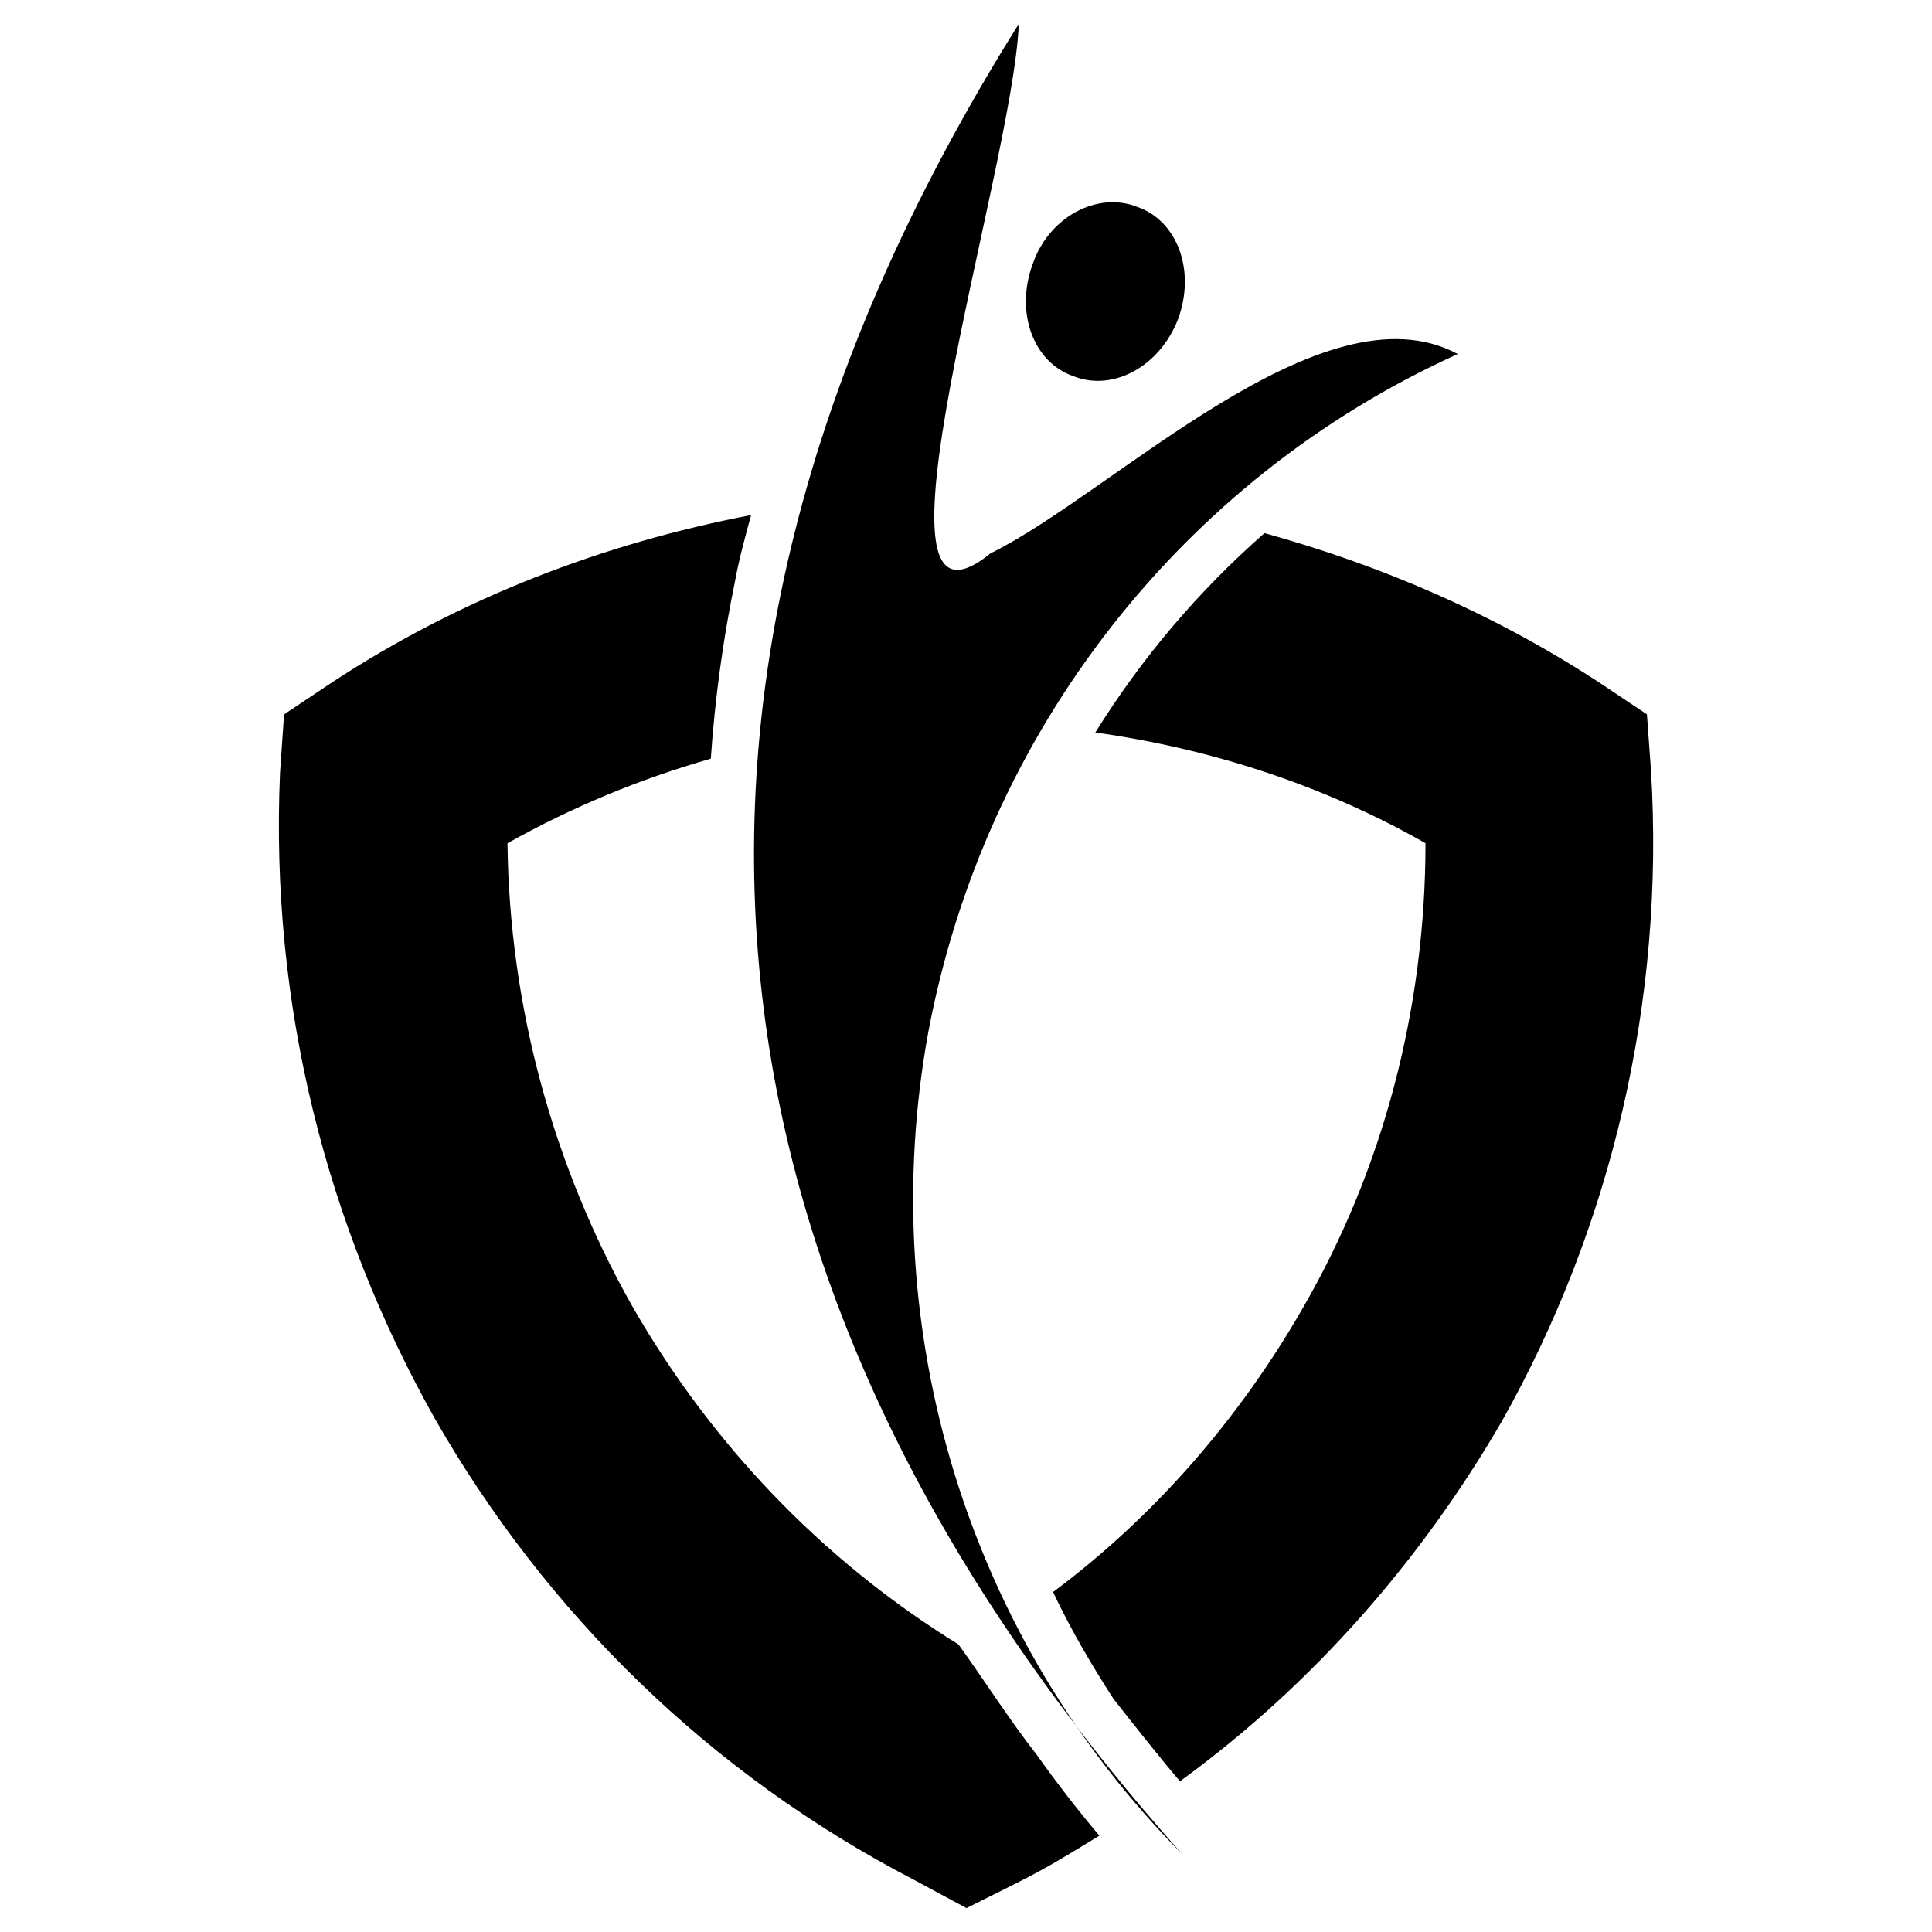 <?xml version="1.0" encoding="utf-8"?>
<!-- Generator: Adobe Illustrator 16.0.0, SVG Export Plug-In . SVG Version: 6.00 Build 0)  -->
<!DOCTYPE svg PUBLIC "-//W3C//DTD SVG 1.1//EN" "http://www.w3.org/Graphics/SVG/1.1/DTD/svg11.dtd">
<svg version="1.1" id="Calque_1" xmlns="http://www.w3.org/2000/svg" xmlns:xlink="http://www.w3.org/1999/xlink" x="0px" y="0px"
	 width="36px" height="36px" viewBox="0 0 36 36" enable-background="new 0 0 36 36" xml:space="preserve">
<g>
	<path fill-rule="evenodd" clip-rule="evenodd" d="M18.458,10.31c2.288-1.125,6.191-5.064,8.705-3.713
		c-5.14,2.325-8.817,7.053-9.867,12.642c-1.013,5.553,0.75,11.29,4.727,15.305c-8.554-9.604-11.217-21.044-3.039-34.099
		C18.872,3.183,15.87,12.411,18.458,10.31L18.458,10.31z"/>
	<path fill-rule="evenodd" clip-rule="evenodd" d="M21.197,3.857c-0.75-0.3-1.65,0.188-1.95,1.051c-0.338,0.9,0,1.838,0.749,2.1
		c0.75,0.3,1.613-0.188,1.951-1.05C22.285,5.058,21.947,4.12,21.197,3.857L21.197,3.857z"/>
	<path fill-rule="evenodd" clip-rule="evenodd" d="M13.695,10.835c0.075-0.413,0.188-0.826,0.301-1.238
		c-2.739,0.525-5.402,1.538-7.803,3.114l-0.9,0.601l-0.075,1.088C5.03,18.714,6.08,22.84,8.106,26.44
		c2.063,3.601,5.101,6.603,8.928,8.59l0.975,0.525l0.976-0.488c0.525-0.262,1.011-0.562,1.5-0.862
		c-0.412-0.488-0.789-0.976-1.162-1.5c-0.526-0.674-0.976-1.389-1.464-2.064c-2.551-1.575-4.614-3.75-6.077-6.301
		c-1.462-2.589-2.289-5.553-2.326-8.627c1.202-0.675,2.476-1.201,3.789-1.576C13.319,13.048,13.47,11.923,13.695,10.835
		L13.695,10.835z"/>
	<path fill-rule="evenodd" clip-rule="evenodd" d="M23.561,9.934c-1.238,1.089-2.288,2.327-3.151,3.715
		c2.138,0.3,4.24,0.975,6.152,2.063c0,3.075-0.788,6.077-2.288,8.665c-1.162,2.025-2.738,3.863-4.652,5.288
		c0.338,0.715,0.715,1.352,1.125,1.99c0.414,0.523,0.826,1.05,1.24,1.537c2.475-1.8,4.501-4.127,6.001-6.714
		c2.025-3.601,3.038-7.803,2.776-12.118l-0.076-1.049l-0.9-0.601C27.836,11.436,25.736,10.535,23.561,9.934L23.561,9.934z"/>
</g>
</svg>
